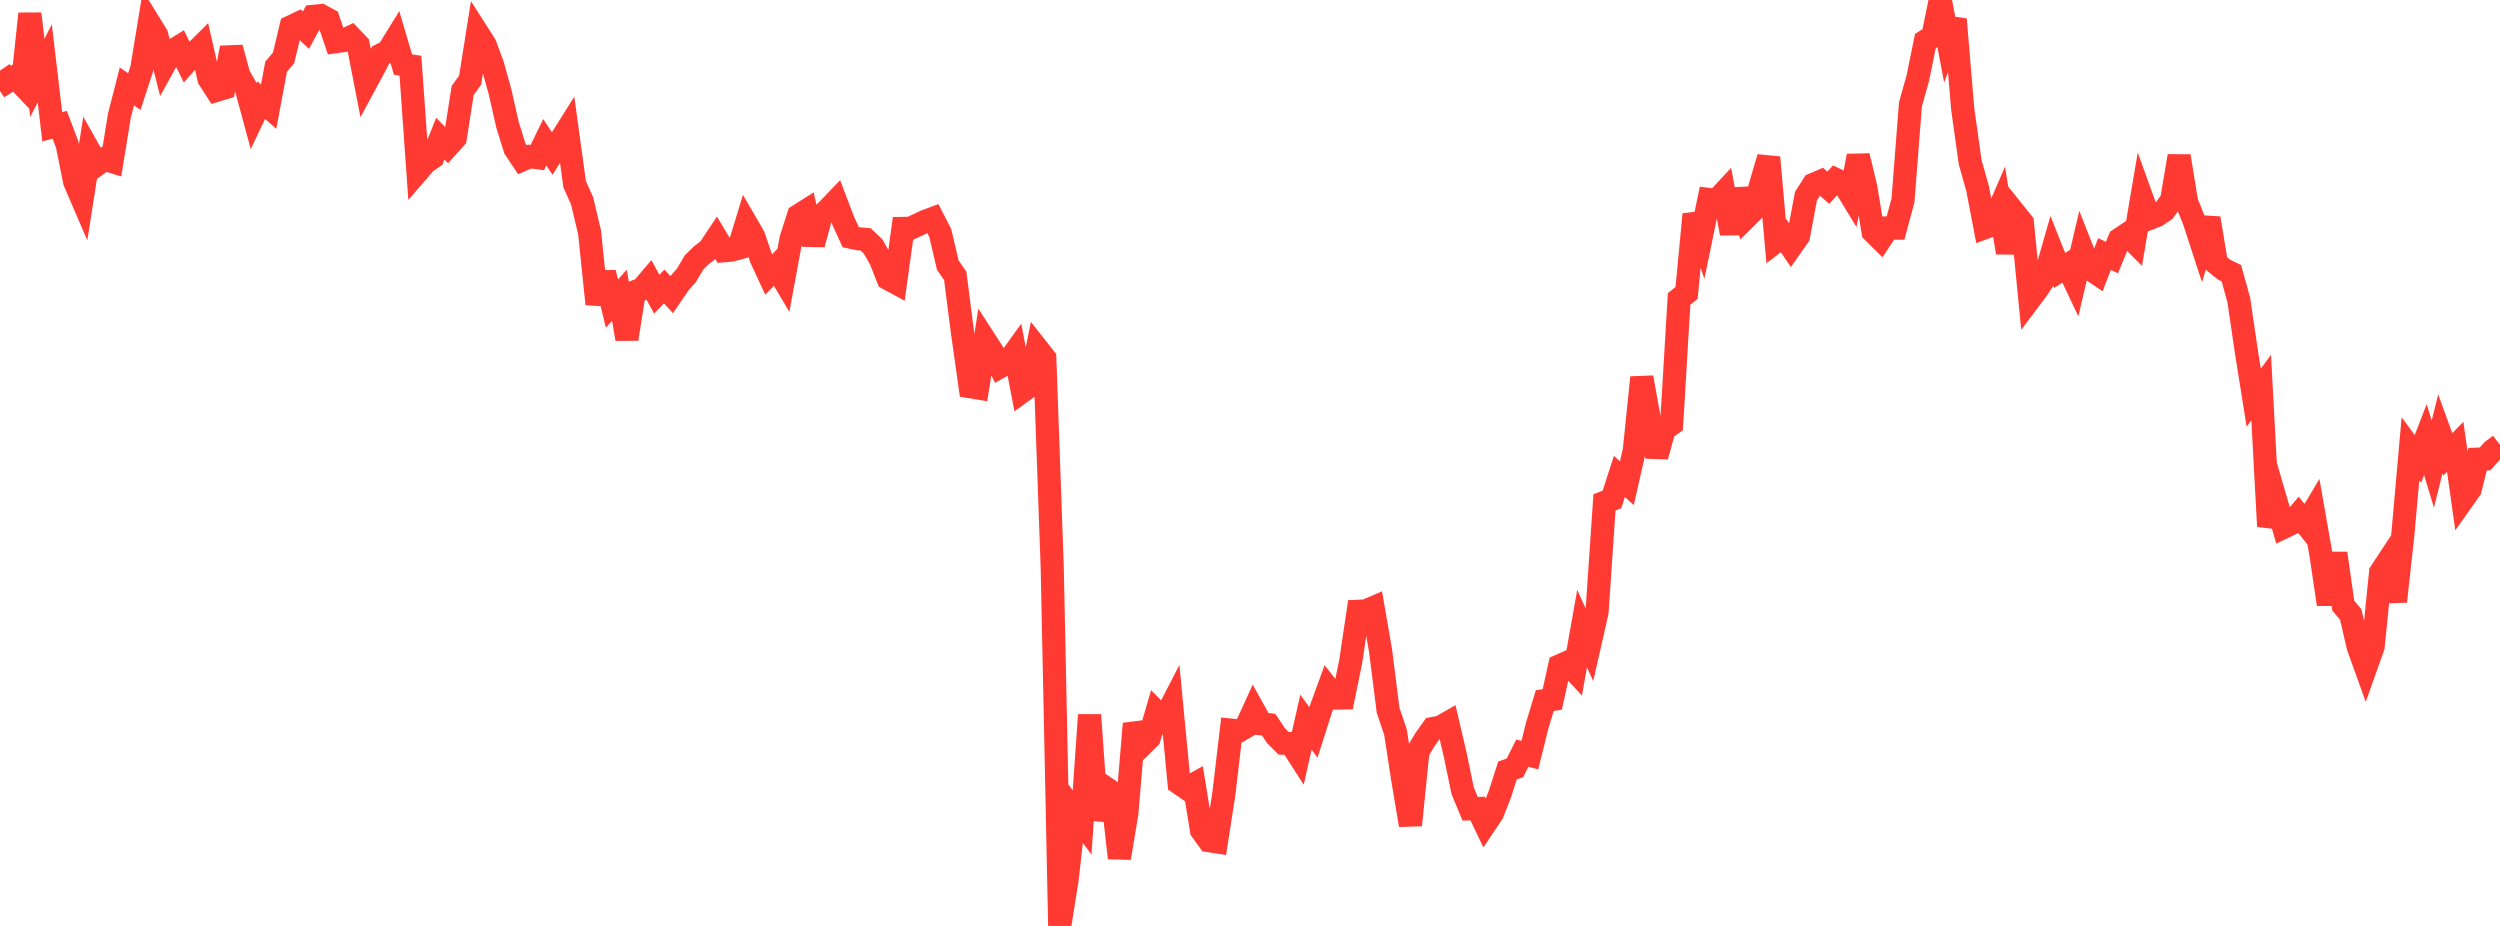 <?xml version="1.0" standalone="no"?>
<!DOCTYPE svg PUBLIC "-//W3C//DTD SVG 1.1//EN" "http://www.w3.org/Graphics/SVG/1.1/DTD/svg11.dtd">

<svg width="135" height="50" viewBox="0 0 135 50" preserveAspectRatio="none" 
  xmlns="http://www.w3.org/2000/svg"
  xmlns:xlink="http://www.w3.org/1999/xlink">


<polyline points="0.0, 3.811 0.403, 4.403 0.806, 4.149 1.209, 4.573 1.612, 0.742 2.015, 4.205 2.418, 3.422 2.821, 6.846 3.224, 6.738 3.627, 7.8 4.03, 9.808 4.433, 10.745 4.836, 8.175 5.239, 8.889 5.642, 8.599 6.045, 8.722 6.448, 6.246 6.851, 4.668 7.254, 4.946 7.657, 3.707 8.06, 1.247 8.463, 1.9 8.866, 3.499 9.269, 2.771 9.672, 2.524 10.075, 3.344 10.478, 2.888 10.881, 2.487 11.284, 4.252 11.687, 4.878 12.09, 4.755 12.493, 2.577 12.896, 4.058 13.299, 4.773 13.701, 6.256 14.104, 5.406 14.507, 5.761 14.91, 3.603 15.313, 3.125 15.716, 1.445 16.119, 1.253 16.522, 1.629 16.925, 0.88 17.328, 0.842 17.731, 1.06 18.134, 2.249 18.537, 2.193 18.94, 2 19.343, 2.422 19.746, 4.496 20.149, 3.75 20.552, 2.974 20.955, 2.77 21.358, 2.118 21.761, 3.484 22.164, 3.551 22.567, 9.243 22.97, 8.776 23.373, 8.496 23.776, 7.486 24.179, 7.901 24.582, 7.453 24.985, 4.883 25.388, 4.327 25.791, 1.785 26.194, 2.416 26.597, 3.502 27.0, 4.945 27.403, 6.728 27.806, 8.024 28.209, 8.627 28.612, 8.453 29.015, 8.511 29.418, 7.683 29.821, 8.289 30.224, 7.649 30.627, 7.007 31.03, 9.945 31.433, 10.847 31.836, 12.542 32.239, 16.415 32.642, 14.728 33.045, 16.395 33.448, 15.945 33.851, 18.304 34.254, 15.766 34.657, 15.614 35.06, 15.144 35.463, 15.887 35.866, 15.469 36.269, 15.909 36.672, 15.315 37.075, 14.856 37.478, 14.171 37.881, 13.778 38.284, 13.469 38.687, 12.865 39.09, 13.539 39.493, 13.504 39.896, 13.396 40.299, 12.076 40.701, 12.767 41.104, 13.956 41.507, 14.825 41.91, 14.407 42.313, 15.088 42.716, 12.901 43.119, 11.645 43.522, 11.391 43.925, 13.192 44.328, 11.689 44.731, 11.295 45.134, 10.874 45.537, 11.932 45.94, 12.807 46.343, 12.892 46.746, 12.928 47.149, 13.309 47.552, 14.025 47.955, 15.044 48.358, 15.262 48.761, 12.335 49.164, 12.328 49.567, 12.14 49.97, 11.95 50.373, 11.8 50.776, 12.583 51.179, 14.313 51.582, 14.895 51.985, 18.03 52.388, 20.881 52.791, 20.948 53.194, 18.38 53.597, 19.004 54.0, 19.808 54.403, 19.585 54.806, 19.024 55.209, 21.131 55.612, 20.84 56.015, 18.831 56.418, 19.342 56.821, 30.665 57.224, 50.0 57.627, 47.468 58.03, 43.866 58.433, 44.411 58.836, 38.608 59.239, 44.265 59.642, 42.503 60.045, 42.776 60.448, 46.332 60.851, 43.901 61.254, 39.08 61.657, 40.239 62.06, 39.841 62.463, 38.46 62.866, 38.864 63.269, 38.082 63.672, 42.291 64.075, 42.569 64.478, 42.347 64.881, 44.836 65.284, 45.397 65.687, 45.458 66.09, 42.852 66.493, 39.429 66.896, 39.47 67.299, 39.236 67.701, 38.356 68.104, 39.084 68.507, 39.133 68.91, 39.734 69.313, 40.136 69.716, 40.155 70.119, 40.781 70.522, 38.996 70.925, 39.551 71.328, 38.289 71.731, 37.186 72.134, 37.695 72.537, 37.688 72.94, 35.713 73.343, 33.01 73.746, 32.992 74.149, 32.818 74.552, 35.146 74.955, 38.345 75.358, 39.541 75.761, 42.165 76.164, 44.557 76.567, 40.579 76.97, 39.905 77.373, 39.341 77.776, 39.267 78.179, 39.037 78.582, 40.763 78.985, 42.708 79.388, 43.675 79.791, 43.66 80.194, 44.503 80.597, 43.899 81.0, 42.866 81.403, 41.609 81.806, 41.465 82.209, 40.669 82.612, 40.778 83.015, 39.157 83.418, 37.831 83.821, 37.772 84.224, 35.953 84.627, 35.774 85.03, 36.212 85.433, 33.943 85.836, 34.832 86.239, 33.056 86.642, 27.126 87.045, 26.969 87.448, 25.728 87.851, 26.093 88.254, 24.314 88.657, 20.384 89.06, 22.616 89.463, 24.646 89.866, 23.186 90.269, 22.897 90.672, 16.142 91.075, 15.821 91.478, 11.577 91.881, 12.724 92.284, 10.775 92.687, 10.829 93.09, 10.396 93.493, 12.606 93.896, 10.227 94.299, 11.73 94.701, 11.332 95.104, 9.875 95.507, 8.501 95.91, 13.034 96.313, 12.728 96.716, 13.32 97.119, 12.745 97.522, 10.593 97.925, 9.959 98.328, 9.787 98.731, 10.137 99.134, 9.696 99.537, 9.887 99.94, 10.549 100.343, 8.419 100.746, 10.094 101.149, 12.518 101.552, 12.916 101.955, 12.313 102.358, 12.317 102.761, 10.821 103.164, 5.631 103.567, 4.197 103.97, 2.219 104.373, 1.964 104.776, 0.0 105.179, 2.131 105.582, 1.044 105.985, 5.868 106.388, 8.753 106.791, 10.186 107.194, 12.287 107.597, 12.139 108.0, 11.203 108.403, 13.639 108.806, 11.526 109.209, 12.029 109.612, 16.15 110.015, 15.613 110.418, 15.002 110.821, 13.595 111.224, 14.607 111.627, 14.34 112.03, 15.195 112.433, 13.476 112.836, 14.499 113.239, 14.771 113.642, 13.716 114.045, 13.909 114.448, 12.925 114.851, 12.655 115.254, 13.059 115.657, 10.682 116.06, 11.797 116.463, 11.64 116.866, 11.372 117.269, 10.812 117.672, 8.428 118.075, 10.911 118.478, 11.907 118.881, 13.143 119.284, 11.787 119.687, 14.227 120.09, 14.555 120.493, 14.752 120.896, 16.204 121.299, 18.952 121.701, 21.476 122.104, 20.931 122.507, 28.422 122.91, 27.087 123.313, 28.473 123.716, 28.28 124.119, 27.803 124.522, 28.305 124.925, 27.628 125.328, 29.922 125.731, 32.633 126.134, 29.88 126.537, 32.703 126.94, 33.184 127.343, 34.929 127.746, 36.047 128.149, 34.912 128.552, 30.907 128.955, 30.295 129.358, 32.474 129.761, 28.785 130.164, 24.233 130.567, 24.781 130.97, 23.738 131.373, 25.062 131.776, 23.434 132.179, 24.54 132.582, 24.125 132.985, 26.992 133.388, 26.423 133.791, 24.795 134.194, 24.782 134.597, 24.333 135.0, 24.024" fill="none" stroke="#ff3a33" stroke-width="1.25"/>

</svg>